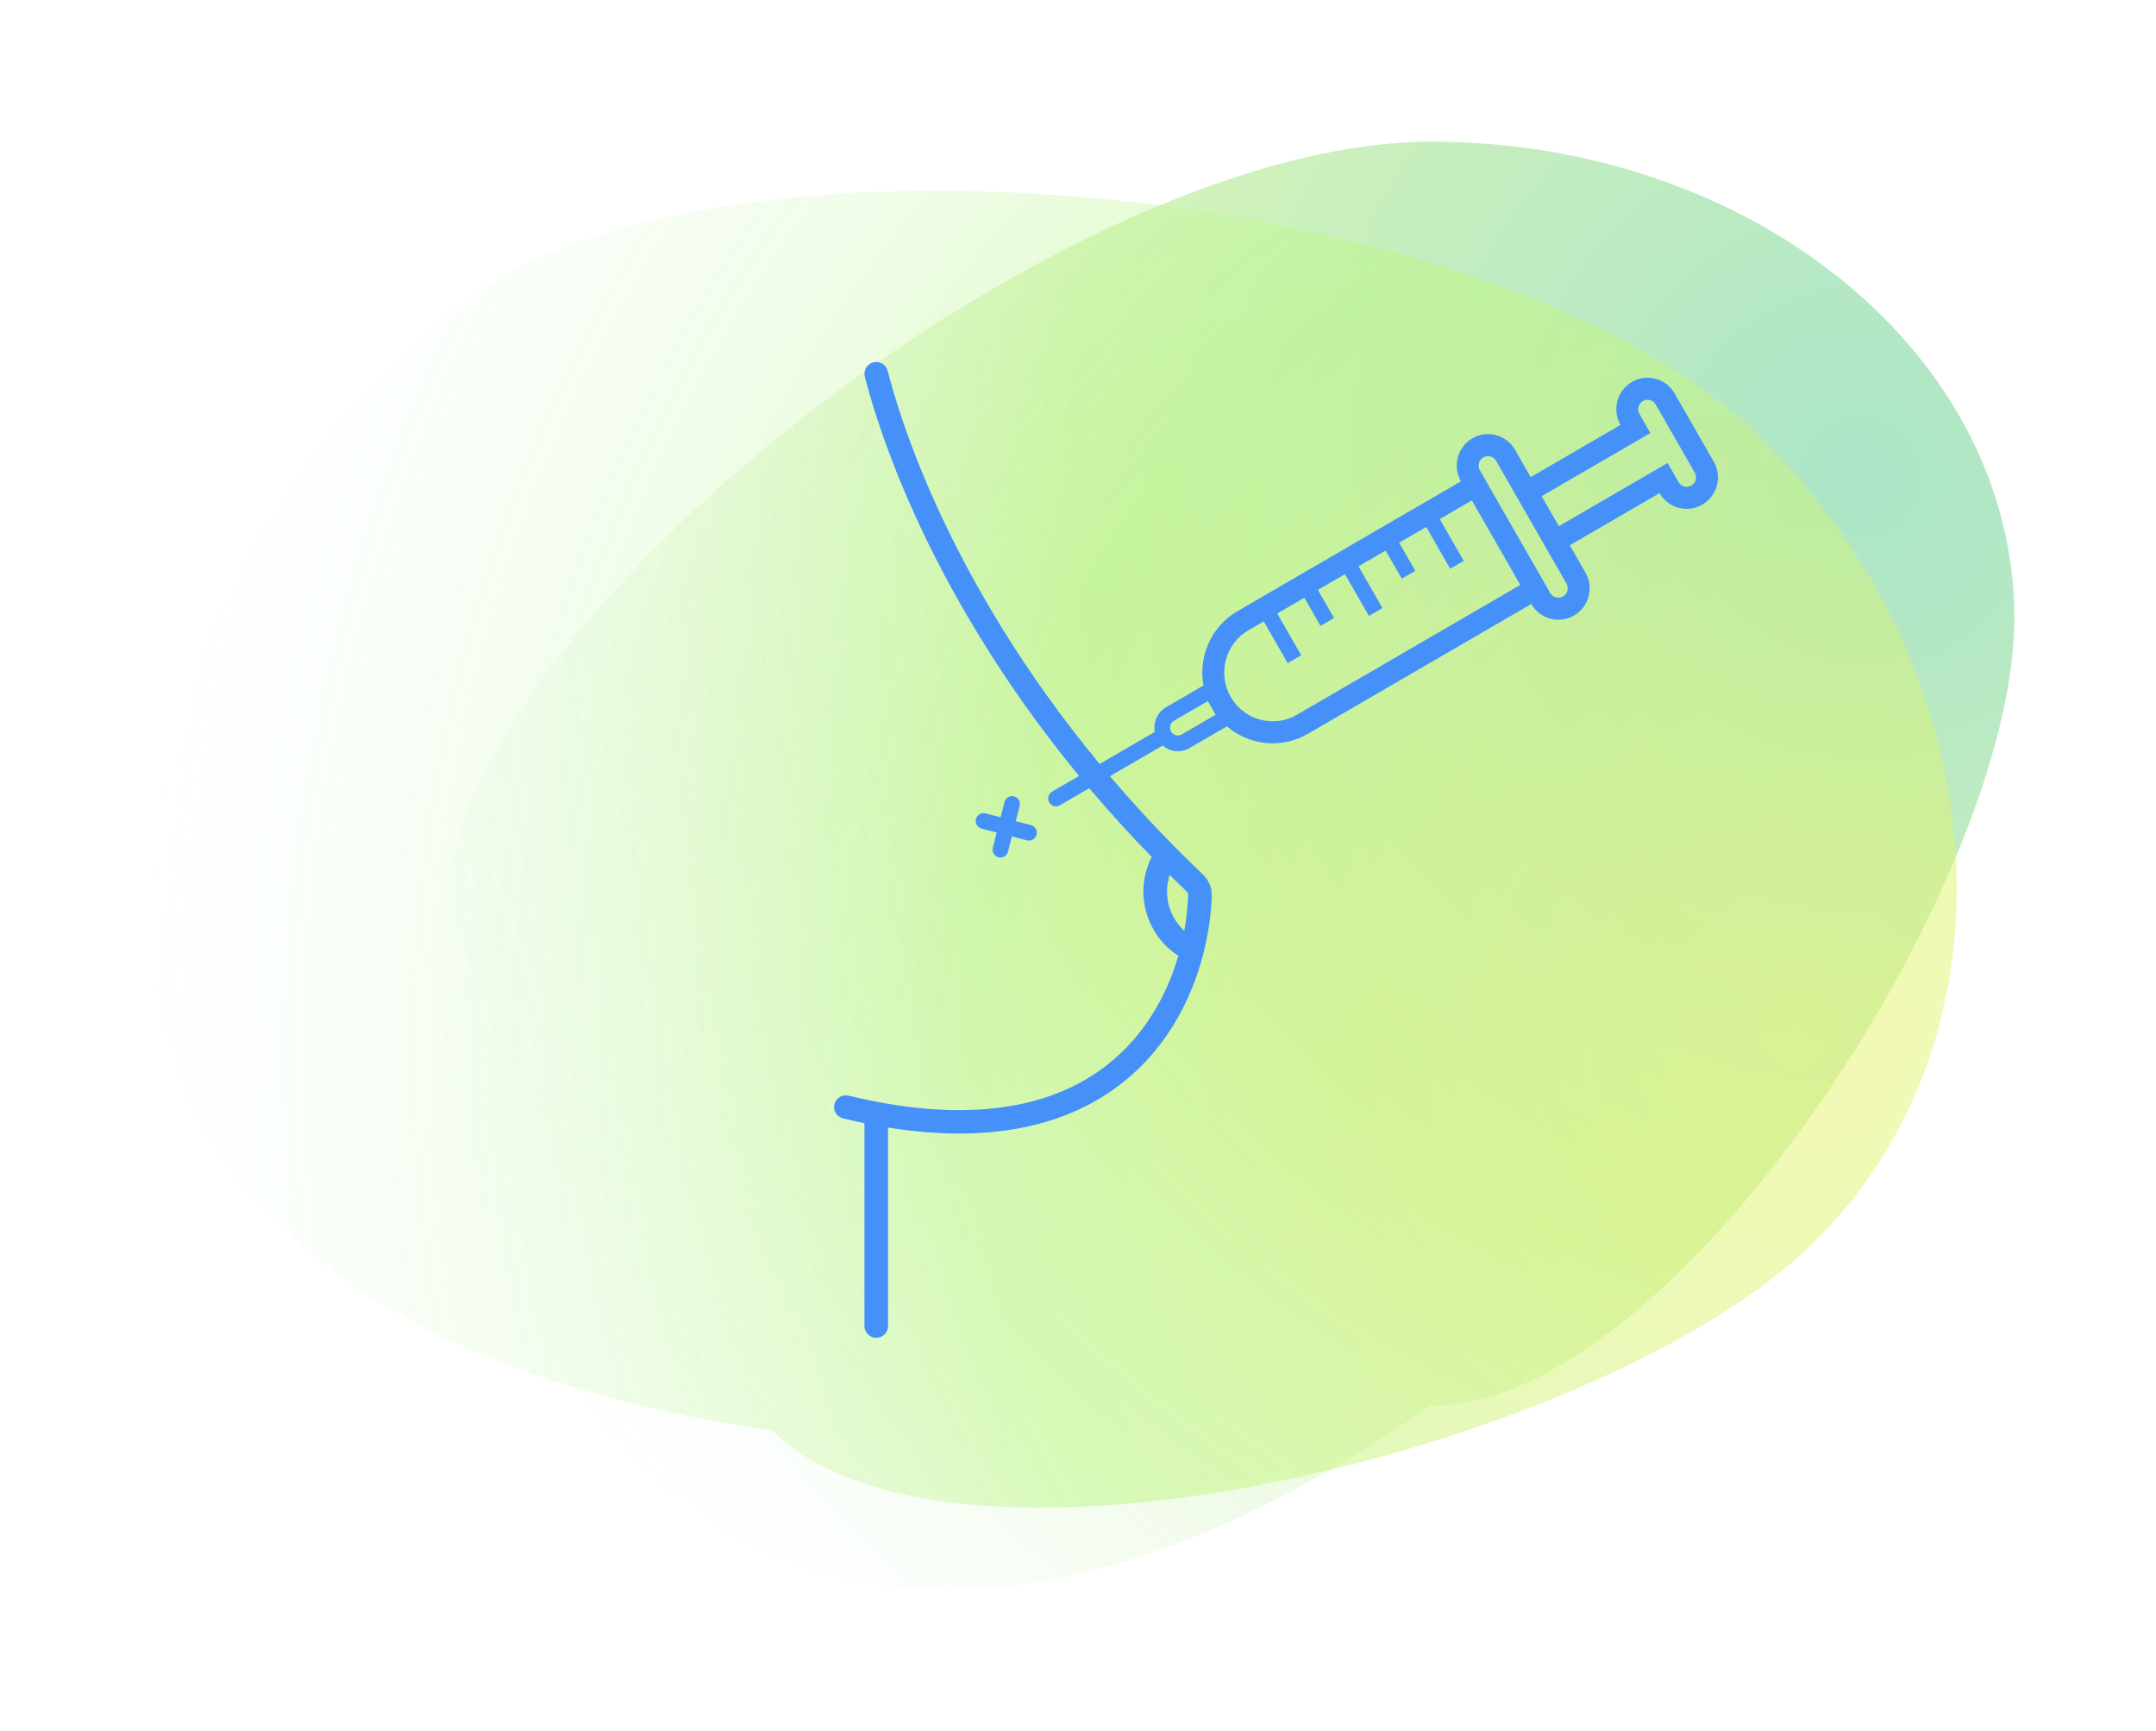 <svg width="137" height="110" viewBox="0 0 137 110" fill="none" xmlns="http://www.w3.org/2000/svg">
<g opacity="0.76" filter="url(#filter0_f_2110_993)">
<path d="M128 39.288C128 56.016 106.513 89.329 90.9 89.329C39.599 124.885 21.961 69.576 29.768 51.14C37.575 32.704 70.44 9 90.919 9C111.398 9 128 22.561 128 39.288Z" fill="url(#paint0_radial_2110_993)" fill-opacity="0.54"/>
</g>
<g opacity="0.76" filter="url(#filter1_f_2110_993)">
<path d="M115.416 78.793C102.308 91.9 60.506 102.306 49.099 90.899C-16.242 81.28 14.211 25.055 34.361 16.312C54.511 7.569 97.096 13.006 112.058 27.968C127.02 42.93 128.523 65.685 115.416 78.793Z" fill="url(#paint1_radial_2110_993)" fill-opacity="0.68"/>
</g>
<path fill-rule="evenodd" clip-rule="evenodd" d="M55.493 23.023C55.895 22.922 56.303 23.161 56.406 23.559C58.195 30.478 63.38 42.413 74.649 53.81C75.231 54.398 75.829 54.985 76.444 55.57C76.798 55.907 77.016 56.384 76.999 56.9C76.963 58.021 76.802 59.268 76.477 60.551C75.686 63.676 73.909 67.076 70.552 69.363C67.331 71.556 62.755 72.66 56.43 71.64V84.257C56.43 84.667 56.094 85 55.679 85C55.265 85 54.929 84.667 54.929 84.257V71.364C54.485 71.273 54.033 71.172 53.572 71.061C53.17 70.963 52.923 70.561 53.022 70.162C53.12 69.764 53.526 69.519 53.928 69.617C54.577 69.774 55.208 69.909 55.819 70.024C62.316 71.245 66.738 70.157 69.701 68.138C72.492 66.237 74.086 63.445 74.875 60.73C72.801 59.38 72.05 56.675 73.185 54.45C61.988 42.973 56.78 30.997 54.953 23.928C54.85 23.53 55.092 23.125 55.493 23.023ZM74.325 55.597C73.909 56.858 74.281 58.246 75.251 59.139C75.398 58.336 75.477 57.565 75.499 56.853C75.502 56.787 75.474 56.708 75.404 56.642C75.039 56.294 74.679 55.946 74.325 55.597Z" fill="#4591F9"/>
<path fill-rule="evenodd" clip-rule="evenodd" d="M108.169 32.062C109.12 31.51 109.446 30.287 108.897 29.331L106.413 25C105.864 24.044 104.649 23.716 103.699 24.268C102.748 24.821 102.422 26.044 102.971 27L97.267 30.315L96.273 28.583C95.725 27.626 94.509 27.299 93.559 27.851C92.609 28.403 92.283 29.626 92.832 30.583L78.634 38.833C76.948 39.813 76.136 41.73 76.473 43.553L74.102 44.931C73.54 45.258 73.269 45.897 73.381 46.504L66.854 50.297C66.617 50.435 66.535 50.741 66.673 50.98C66.81 51.219 67.114 51.301 67.351 51.163L73.878 47.37C74.344 47.772 75.03 47.856 75.592 47.529L77.963 46.151C79.363 47.356 81.419 47.607 83.105 46.627L97.303 38.377C97.851 39.334 99.067 39.661 100.017 39.109C100.968 38.557 101.293 37.334 100.744 36.377L99.751 34.645L105.455 31.331C106.004 32.287 107.219 32.615 108.169 32.062ZM99.54 37.077L95.069 29.283C94.904 28.996 94.54 28.898 94.254 29.063C93.969 29.229 93.872 29.596 94.036 29.883L98.507 37.677C98.672 37.964 99.036 38.062 99.322 37.897C99.607 37.731 99.704 37.364 99.54 37.077ZM96.607 37.165L93.527 31.795L91.487 32.981L93.01 35.635L92.15 36.135L90.627 33.481L88.906 34.481L89.932 36.269L89.072 36.769L88.046 34.981L86.325 35.981L87.847 38.635L86.987 39.135L85.464 36.481L83.743 37.481L84.769 39.269L83.909 39.769L82.883 37.981L81.162 38.981L82.685 41.635L81.824 42.135L80.302 39.481L79.33 40.045C77.857 40.901 77.352 42.797 78.203 44.28C79.053 45.763 80.937 46.271 82.41 45.415L96.607 37.165ZM74.416 46.48C74.554 46.719 74.858 46.801 75.095 46.663L77.246 45.413L76.749 44.547L74.598 45.797C74.361 45.935 74.279 46.241 74.416 46.48ZM106.66 30.63C106.824 30.917 107.189 31.016 107.474 30.85C107.759 30.684 107.857 30.317 107.692 30.03L105.208 25.7C105.044 25.413 104.679 25.315 104.394 25.481C104.109 25.646 104.011 26.013 104.176 26.3L104.871 27.513L97.962 31.527L99.055 33.433L105.964 29.418L106.66 30.63Z" fill="#4591F9"/>
<path d="M64.792 51.208C64.861 50.941 64.701 50.668 64.435 50.599C64.169 50.531 63.898 50.692 63.83 50.959L63.583 51.928L62.62 51.679C62.355 51.61 62.084 51.771 62.016 52.039C61.947 52.306 62.108 52.579 62.373 52.648L63.336 52.896L63.088 53.865C63.02 54.132 63.18 54.405 63.446 54.474C63.712 54.542 63.983 54.381 64.051 54.114L64.298 53.145L65.26 53.394C65.526 53.463 65.797 53.301 65.865 53.034C65.933 52.767 65.773 52.494 65.507 52.425L64.545 52.176L64.792 51.208Z" fill="#4591F9"/>
<defs>
<filter id="filter0_f_2110_993" x="19.1" y="0.1" width="117.8" height="109.8" filterUnits="userSpaceOnUse" color-interpolation-filters="sRGB">
<feFlood flood-opacity="0" result="BackgroundImageFix"/>
<feBlend mode="normal" in="SourceGraphic" in2="BackgroundImageFix" result="shape"/>
<feGaussianBlur stdDeviation="4.45" result="effect1_foregroundBlur_2110_993"/>
</filter>
<filter id="filter1_f_2110_993" x="0.51" y="3.221" width="132.732" height="101.471" filterUnits="userSpaceOnUse" color-interpolation-filters="sRGB">
<feFlood flood-opacity="0" result="BackgroundImageFix"/>
<feBlend mode="normal" in="SourceGraphic" in2="BackgroundImageFix" result="shape"/>
<feGaussianBlur stdDeviation="4.45" result="effect1_foregroundBlur_2110_993"/>
</filter>
<radialGradient id="paint0_radial_2110_993" cx="0" cy="0" r="1" gradientUnits="userSpaceOnUse" gradientTransform="translate(117.864 31.387) rotate(148.986) scale(100.955 105.252)">
<stop stop-color="#32BF78"/>
<stop offset="0.494" stop-color="#9CE357"/>
<stop offset="1" stop-color="#DBF9E1" stop-opacity="0"/>
</radialGradient>
<radialGradient id="paint1_radial_2110_993" cx="0" cy="0" r="1" gradientUnits="userSpaceOnUse" gradientTransform="translate(114.202 65.196) rotate(-167.814) scale(106.369 114.375)">
<stop stop-color="#EBF26E"/>
<stop offset="0.494" stop-color="#BCF684"/>
<stop offset="1" stop-color="#DBF9E1" stop-opacity="0"/>
</radialGradient>
</defs>
</svg>
